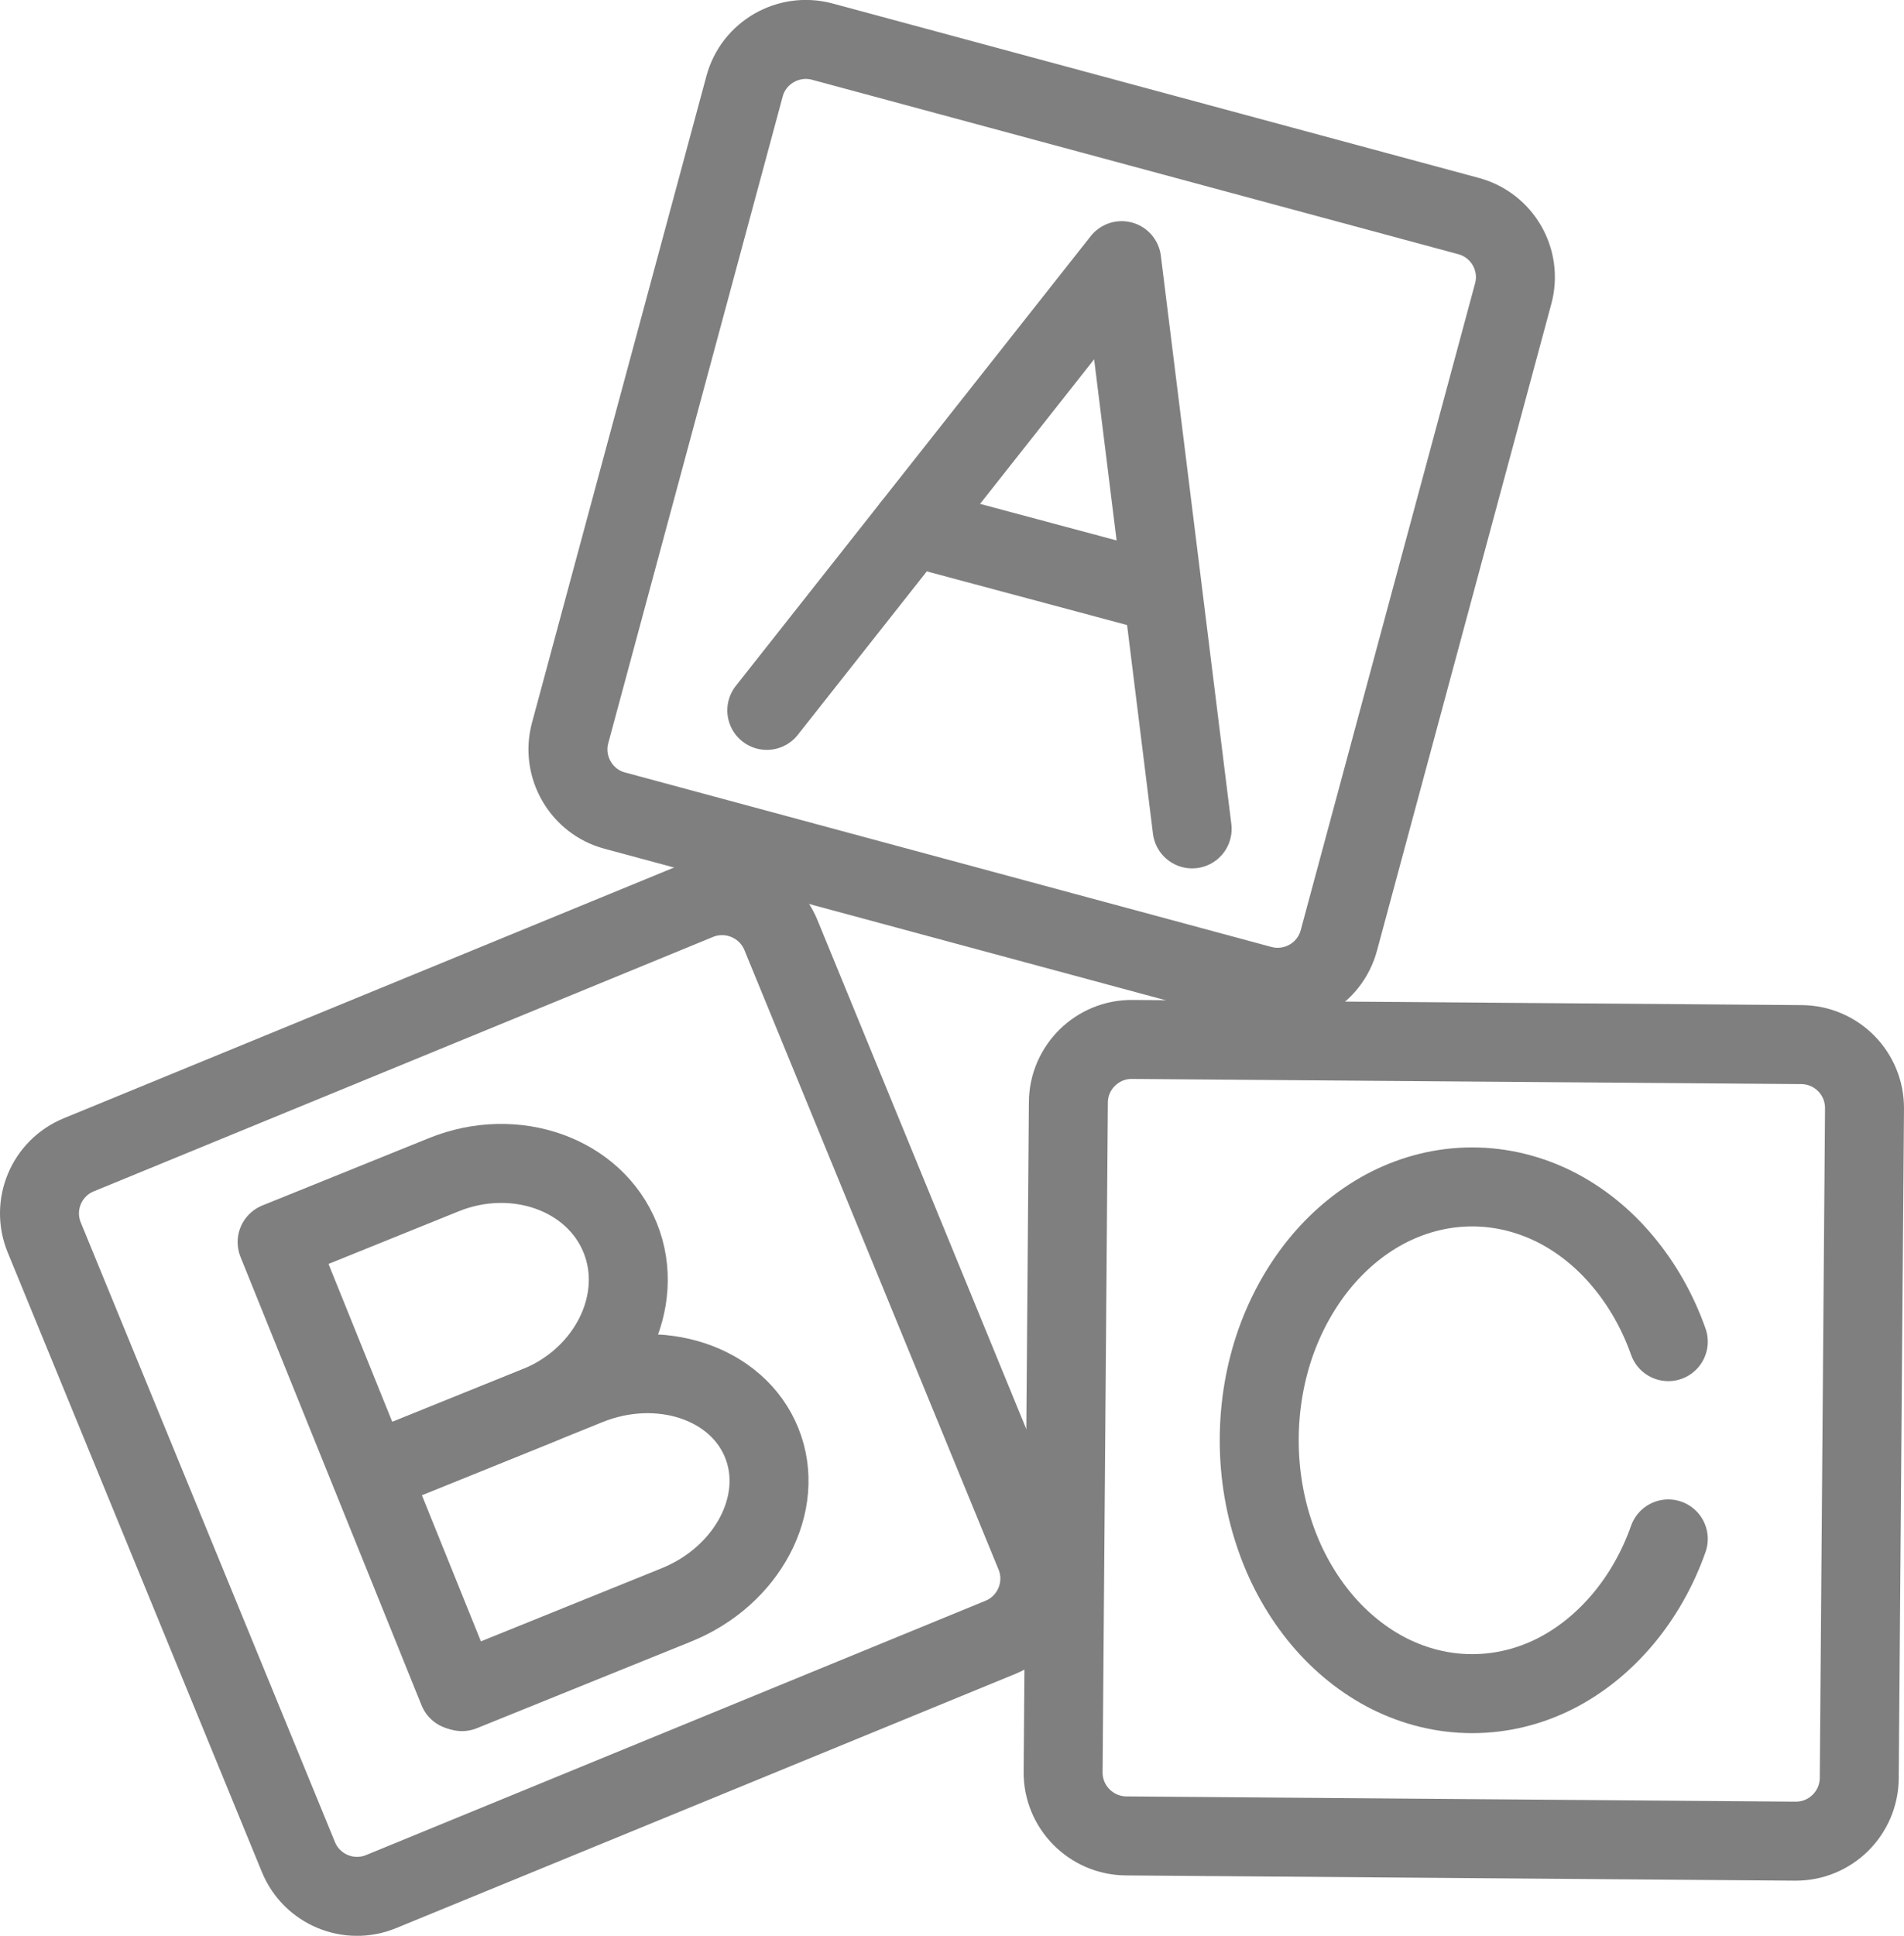 <?xml version="1.0" encoding="utf-8"?>
<!-- Generator: Adobe Illustrator 16.0.4, SVG Export Plug-In . SVG Version: 6.00 Build 0)  -->
<!DOCTYPE svg PUBLIC "-//W3C//DTD SVG 1.1//EN" "http://www.w3.org/Graphics/SVG/1.1/DTD/svg11.dtd">
<svg version="1.1" id="Layer_1" xmlns="http://www.w3.org/2000/svg" xmlns:xlink="http://www.w3.org/1999/xlink" x="0px" y="0px"
	 width="34.718px" height="35.284px" viewBox="0 0 34.718 35.284" enable-background="new 0 0 34.718 35.284" xml:space="preserve">
<path fill="none" stroke="#7F7F7F" stroke-width="1.44" stroke-linecap="round" stroke-linejoin="round" stroke-miterlimit="22.926" d="
	M26.777,3.938l-11.785-3.18c-0.615-0.164-1.252,0.201-1.416,0.816l-3.18,11.785c-0.166,0.613,0.199,1.252,0.814,1.416l11.785,3.18
	c0.617,0.166,1.252-0.197,1.418-0.814l3.178-11.785C27.76,4.739,27.395,4.104,26.777,3.938L26.777,3.938z"/>
<path fill="none" stroke="#7F7F7F" stroke-width="1.44" stroke-linecap="round" stroke-linejoin="round" stroke-miterlimit="22.926" d="
	M32.85,19.04l-12.205-0.094c-0.637-0.006-1.16,0.51-1.164,1.146l-0.096,12.205c-0.006,0.637,0.51,1.16,1.146,1.166l12.205,0.096
	c0.641,0.004,1.16-0.51,1.166-1.148l0.096-12.205C34.002,19.565,33.49,19.046,32.85,19.04L32.85,19.04z"/>
<path fill="none" stroke="#7F7F7F" stroke-width="1.44" stroke-linecap="round" stroke-linejoin="round" stroke-miterlimit="22.926" d="
	M1.438,21.048l11.291-4.637c0.59-0.242,1.268,0.043,1.51,0.631l4.635,11.293c0.242,0.588-0.041,1.266-0.631,1.508L6.949,34.478
	c-0.59,0.242-1.266-0.039-1.508-0.631L0.807,22.556C0.564,21.964,0.846,21.29,1.438,21.048L1.438,21.048z"/>
<polyline fill="none" stroke="#7F7F7F" stroke-width="1.44" stroke-linecap="round" stroke-linejoin="round" stroke-miterlimit="22.926" points="
	13.982,12.948 20.453,4.751 21.738,15.108 "/>
<line fill="none" stroke="#7F7F7F" stroke-width="1.44" stroke-linecap="round" stroke-linejoin="round" stroke-miterlimit="22.926" x1="16.629" y1="9.597" x2="20.727" y2="10.694"/>
<path fill="none" stroke="#7F7F7F" stroke-width="1.44" stroke-linecap="round" stroke-linejoin="round" stroke-miterlimit="22.926" d="
	M30.42,28.05c-0.195,0.553-0.48,1.049-0.832,1.467s-0.77,0.756-1.232,0.99c-0.465,0.234-0.977,0.363-1.512,0.363
	c-0.537,0-1.047-0.131-1.512-0.363c-0.463-0.234-0.883-0.572-1.234-0.99c-0.35-0.418-0.635-0.914-0.83-1.467
	c-0.197-0.553-0.307-1.16-0.307-1.797c0-0.639,0.109-1.246,0.305-1.799c0.197-0.551,0.482-1.049,0.832-1.467
	c0.352-0.418,0.77-0.756,1.234-0.99c0.465-0.232,0.975-0.363,1.512-0.363c0.535,0,1.047,0.131,1.512,0.363
	c0.463,0.234,0.883,0.572,1.232,0.99c0.352,0.418,0.637,0.916,0.832,1.467"/>
<path fill="none" stroke="#7F7F7F" stroke-width="1.44" stroke-linecap="round" stroke-linejoin="round" stroke-miterlimit="22.926" d="
	M6.754,26.854l3.043-1.229c1.297-0.525,1.98-1.906,1.512-3.062l0,0c-0.467-1.158-1.914-1.678-3.215-1.152L5.053,22.64l3.301,8.172"
	/>
<path fill="none" stroke="#7F7F7F" stroke-width="1.44" stroke-linecap="round" stroke-linejoin="round" stroke-miterlimit="22.926" d="
	M6.809,26.833l3.908-1.58c1.301-0.525,2.729-0.055,3.172,1.045l0,0c0.445,1.1-0.256,2.43-1.557,2.955l-3.908,1.58"/>
</svg>
